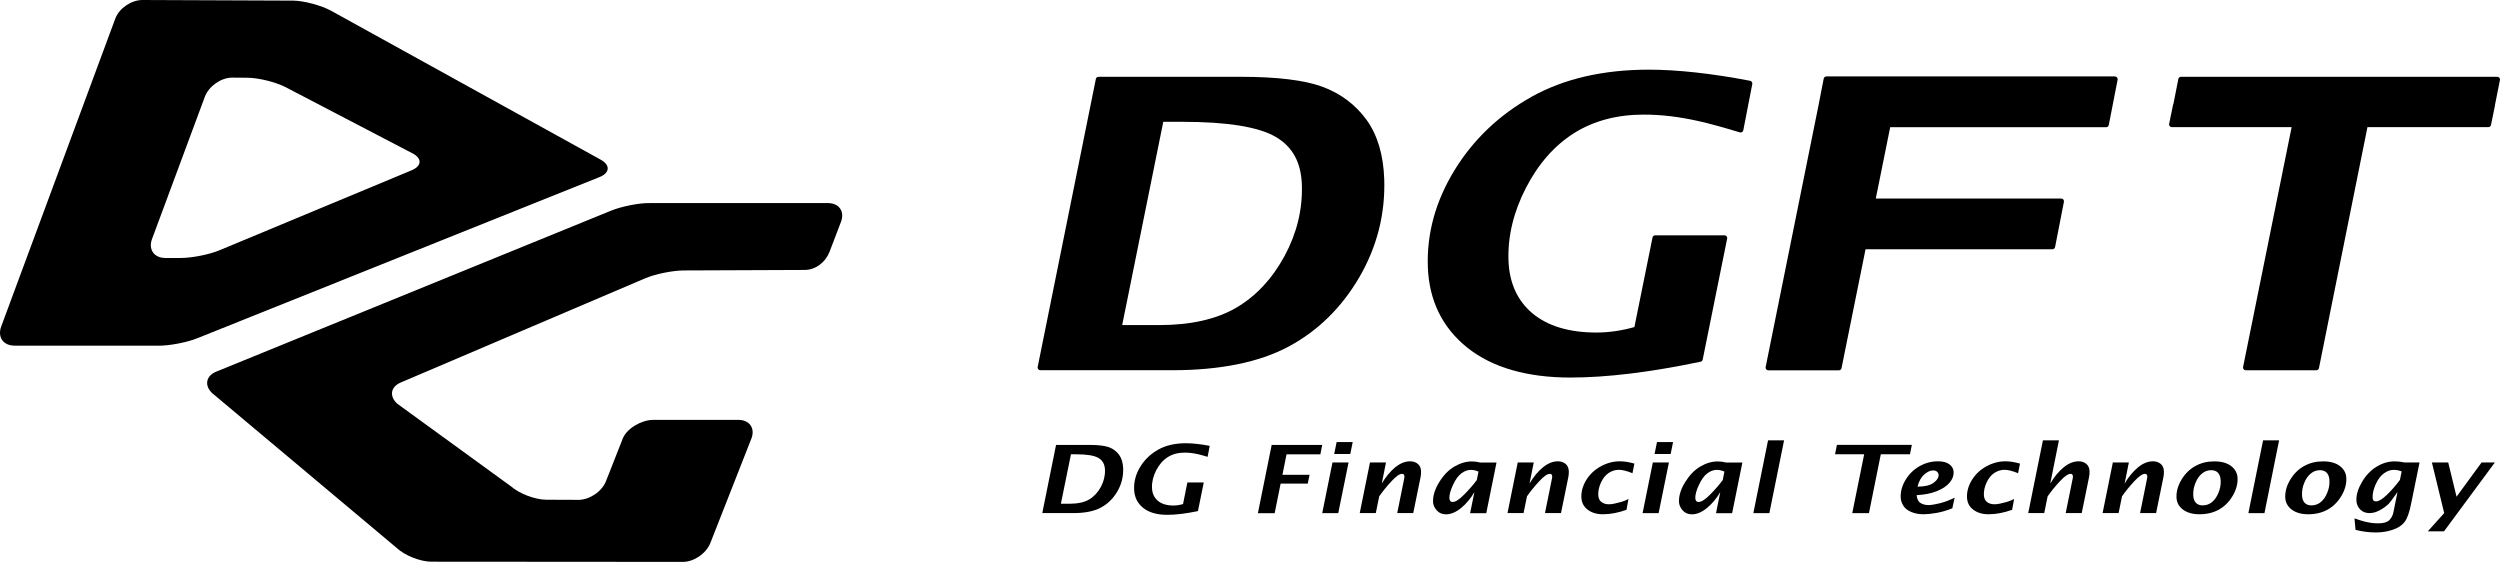 <?xml version="1.0" encoding="UTF-8"?><svg id="_レイヤー_1" xmlns="http://www.w3.org/2000/svg" viewBox="0 0 402.664 90.5"><path d="M133.385,32.71h-28.68c-1.81-.04-4.63.55-6.28,1.22l-63.6,25.93c-1.65.67-1.95,2.24-.66,3.45l29.69,24.91c1.3,1.24,3.84,2.25,5.63,2.25l40.48.03c1.79.02,3.78-1.36,4.44-3.02l6.61-16.82c.66-1.66-.28-3.03-2.07-3.03h-13.77c-1.8,0-4.22,1.35-4.87,3.01l-2.7,6.85c-.64,1.67-2.65,3.02-4.43,3.02l-5.15-.02c-1.82,0-4.37-.97-5.73-2.16l-18.3-13.3c-1.34-1.21-1.09-2.73.57-3.43l39.34-16.77c1.65-.7,4.47-1.27,6.27-1.27l19.42-.08c1.79,0,3.37-1.26,4.01-2.91l1.84-4.82c.64-1.67-.27-3.02-2.06-3.04ZM96.755,25.72L53.345,1.74c-1.56-.85-4.31-1.61-6.08-1.64L22.975,0c-1.79-.02-3.77,1.31-4.4,2.98L.185,52.61c-.61,1.69.34,3.06,2.15,3.06l23.15.01c1.78.02,4.63-.53,6.29-1.2l64.79-25.96c1.68-.67,1.76-1.94.19-2.8ZM66.295,27.43l-30.92,12.87c-1.66.7-4.47,1.25-6.26,1.25h-2.49c-1.81,0-2.76-1.38-2.14-3.05l8.51-22.92c.64-1.69,2.6-3.08,4.4-3.08l2.42.02c1.8,0,4.56.69,6.15,1.5l20.46,10.67c1.59.81,1.53,2.05-.13,2.74Z"/><path d="M167.874,82.65l2.22-10.99h5.43c1.38,0,2.41.13,3.09.37.67.25,1.22.66,1.63,1.22.41.57.63,1.3.66,2.21.04,1.32-.27,2.55-.94,3.7-.67,1.15-1.56,2.01-2.66,2.6-1.11.59-2.56.88-4.38.88h-5.05v.01ZM170.874,81.13h1.55c1.22,0,2.22-.23,3-.68.77-.46,1.4-1.13,1.88-2.01.48-.89.7-1.81.67-2.76-.03-.89-.38-1.53-1.05-1.92s-1.88-.59-3.61-.59h-.82l-1.62,7.96Z"/><path d="M192.945,82.32c-1.92.4-3.56.6-4.94.6-1.65,0-2.95-.37-3.88-1.12-.93-.75-1.42-1.75-1.46-3.01-.04-1.26.29-2.46,1-3.62s1.68-2.08,2.9-2.76,2.7-1.02,4.43-1.02c1.09,0,2.37.14,3.85.42l-.34,1.77c-.66-.2-1.18-.34-1.57-.43-.39-.09-.76-.15-1.1-.19-.34-.04-.69-.06-1.03-.06-1.04,0-1.95.24-2.71.72-.76.48-1.39,1.19-1.87,2.13-.48.94-.71,1.87-.68,2.81.03.89.34,1.59.95,2.1.6.51,1.44.76,2.51.76.5,0,1.01-.08,1.54-.23l.7-3.48h2.64l-.94,4.61Z"/><path d="M202.605,82.65l2.22-10.99h8.14l-.3,1.52h-5.45l-.66,3.29h4.37l-.29,1.42h-4.37l-.96,4.77h-2.7v-.01Z"/><path d="M212.965,82.65l1.65-8.16h2.59l-1.66,8.16s-2.58,0-2.58,0ZM214.895,73.12l.39-1.92h2.59l-.39,1.92h-2.59Z"/><path d="M219.005,82.65l1.65-8.16h2.58l-.68,3.39c.65-1.09,1.37-1.96,2.16-2.61.79-.64,1.6-.97,2.42-.97.48,0,.88.14,1.22.41.34.27.51.68.53,1.22.01.3-.02.62-.09.97l-1.17,5.74h-2.58l1.13-5.59c.03-.11.04-.21.03-.31-.01-.28-.14-.42-.38-.42-.41,0-.99.41-1.73,1.22-.75.81-1.4,1.61-1.95,2.4l-.55,2.7h-2.59v.01Z"/><path d="M236.785,82.65l.69-3.39c-.58,1.01-1.3,1.86-2.13,2.55-.84.69-1.65,1.03-2.44,1.03-.62,0-1.12-.21-1.5-.64s-.58-.89-.59-1.37c-.03-.99.3-2.05.99-3.17.69-1.12,1.5-1.96,2.44-2.51s1.87-.83,2.81-.83c.19,0,.4.01.64.04.23.03.48.08.75.14h2.59l-1.65,8.16h-2.6v-.01ZM237.865,77.31l.27-1.35c-.21-.09-.41-.16-.62-.21-.21-.04-.41-.07-.61-.07-.52,0-1.04.19-1.54.57s-.95,1.01-1.35,1.88c-.4.87-.59,1.58-.57,2.12,0,.14.05.28.13.41.08.13.22.19.4.19.47,0,1.1-.42,1.91-1.25s1.48-1.59,1.98-2.29Z"/><path d="M242.804,82.65l1.65-8.16h2.58l-.68,3.39c.65-1.09,1.37-1.96,2.16-2.61.79-.64,1.6-.97,2.42-.97.48,0,.88.14,1.22.41.34.27.51.68.53,1.22.01.3-.02.62-.09.97l-1.17,5.74h-2.58l1.13-5.59c.03-.11.04-.21.03-.31-.01-.28-.14-.42-.38-.42-.41,0-.99.41-1.73,1.22-.75.81-1.4,1.61-1.95,2.4l-.55,2.7h-2.59v.01Z"/><path d="M261.975,82.11c-1.33.48-2.6.72-3.8.72-.98,0-1.8-.24-2.45-.73-.65-.49-.99-1.16-1.02-2.01-.03-.95.24-1.88.8-2.8.57-.91,1.34-1.64,2.33-2.18s2.01-.81,3.05-.81c.71,0,1.49.12,2.36.37l-.31,1.55c-.9-.37-1.62-.55-2.18-.55-.59,0-1.13.17-1.64.5s-.92.84-1.24,1.52c-.32.68-.47,1.35-.45,2.01.02.53.19.92.51,1.16.32.24.72.36,1.2.36.24,0,.53-.03.87-.1s.71-.16,1.09-.27c.39-.11.79-.27,1.2-.48l-.32,1.74Z"/><path d="M264.565,82.65l1.65-8.16h2.59l-1.66,8.16s-2.58,0-2.58,0ZM266.494,73.12l.39-1.92h2.59l-.39,1.92h-2.59Z"/><path d="M276.395,82.65l.68-3.39c-.58,1.01-1.3,1.86-2.13,2.55-.84.69-1.65,1.03-2.43,1.03-.62,0-1.13-.21-1.5-.64-.38-.43-.57-.89-.59-1.37-.03-.99.3-2.05.99-3.17.69-1.12,1.5-1.96,2.43-2.51s1.87-.83,2.81-.83c.19,0,.4.01.64.04.23.03.48.08.75.14h2.59l-1.65,8.16h-2.59v-.01ZM277.475,77.31l.27-1.35c-.21-.09-.41-.16-.62-.21-.21-.04-.41-.07-.61-.07-.52,0-1.04.19-1.54.57s-.95,1.01-1.35,1.88c-.4.87-.59,1.58-.57,2.12,0,.14.05.28.13.41.08.13.22.19.4.19.47,0,1.11-.42,1.92-1.25s1.47-1.59,1.97-2.29Z"/><path d="M282.404,82.65l2.37-11.73h2.58l-2.37,11.73s-2.58,0-2.58,0Z"/><path d="M298.334,82.65l1.92-9.48h-4.69l.3-1.52h12.07l-.3,1.52h-4.7l-1.91,9.48s-2.69,0-2.69,0Z"/><path d="M314.455,81.87c-.9.36-1.76.61-2.58.75-.82.14-1.5.21-2.06.21-.73,0-1.39-.12-1.98-.37-.59-.24-1.01-.59-1.28-1.02-.27-.44-.41-.89-.42-1.36-.03-.96.24-1.9.81-2.83s1.32-1.65,2.24-2.17c.92-.52,1.91-.78,2.96-.78.78,0,1.39.16,1.83.48.44.32.67.74.69,1.26.02.59-.2,1.16-.65,1.7-.45.54-1.14,1-2.06,1.37-.92.37-2.01.58-3.25.64.06.64.27,1.06.65,1.28.37.22.79.32,1.25.32.45,0,1.06-.1,1.83-.29s1.57-.49,2.39-.91l-.37,1.72ZM308.844,78.38c1.16,0,2.02-.2,2.58-.61s.83-.83.82-1.27c-.01-.19-.08-.36-.24-.51-.15-.15-.37-.22-.66-.22-.44,0-.92.22-1.42.66-.5.44-.86,1.09-1.08,1.95Z"/><path d="M324.084,82.11c-1.33.48-2.6.72-3.8.72-.98,0-1.8-.24-2.45-.73-.65-.49-.99-1.16-1.02-2.01-.03-.95.24-1.88.8-2.8.57-.91,1.34-1.64,2.33-2.18s2.01-.81,3.05-.81c.71,0,1.49.12,2.36.37l-.31,1.55c-.9-.37-1.62-.55-2.18-.55-.59,0-1.13.17-1.64.5s-.92.84-1.24,1.52c-.32.68-.47,1.35-.45,2.01.02.53.19.92.51,1.16.32.24.72.36,1.2.36.24,0,.53-.03.87-.1s.71-.16,1.09-.27c.39-.11.79-.27,1.2-.48l-.32,1.74Z"/><path d="M326.675,82.65l2.37-11.73h2.58l-1.4,6.96c.65-1.09,1.37-1.96,2.16-2.61s1.6-.97,2.42-.97c.48,0,.89.14,1.22.41.34.27.51.68.53,1.22.01.3-.02.62-.09.97l-1.17,5.74h-2.58l1.13-5.59c.03-.11.04-.21.03-.31-.01-.28-.14-.42-.38-.42-.41,0-.99.41-1.74,1.22s-1.4,1.61-1.95,2.4l-.55,2.7h-2.58v.01Z"/><path d="M338.654,82.65l1.65-8.16h2.58l-.68,3.39c.65-1.09,1.37-1.96,2.16-2.61.79-.64,1.59-.97,2.42-.97.48,0,.89.14,1.22.41.34.27.51.68.53,1.22.01.3-.02.62-.09.97l-1.17,5.74h-2.58l1.13-5.59c.03-.11.04-.21.03-.31-.01-.28-.14-.42-.38-.42-.41,0-.99.41-1.74,1.22s-1.4,1.61-1.95,2.4l-.55,2.7h-2.58v.01Z"/><path d="M354.255,82.83c-1.1,0-1.98-.25-2.65-.75-.67-.5-1.02-1.16-1.05-1.97-.03-.96.24-1.91.82-2.87.58-.96,1.32-1.68,2.22-2.18.91-.5,1.92-.75,3.05-.75,1.15,0,2.06.25,2.72.76s1.01,1.16,1.03,1.97c.03.96-.24,1.91-.81,2.86s-1.3,1.68-2.2,2.18c-.9.5-1.94.75-3.13.75ZM354.755,81.4c.59,0,1.1-.18,1.52-.53.43-.35.78-.85,1.04-1.49.27-.64.39-1.3.36-1.96-.02-.55-.16-.97-.42-1.26-.26-.28-.63-.43-1.11-.43-.55,0-1.04.18-1.47.53s-.79.85-1.05,1.49c-.27.64-.39,1.3-.37,1.99.02.55.16.96.42,1.24.27.28.63.42,1.08.42Z"/><path d="M362.135,82.65l2.37-11.73h2.58l-2.36,11.73h-2.59Z"/><path d="M371.774,82.83c-1.1,0-1.98-.25-2.65-.75-.67-.5-1.02-1.16-1.05-1.97-.03-.96.24-1.91.82-2.87.58-.96,1.32-1.68,2.22-2.18.91-.5,1.92-.75,3.05-.75,1.15,0,2.06.25,2.72.76s1.01,1.16,1.03,1.97c.03.96-.24,1.91-.81,2.86s-1.3,1.68-2.2,2.18c-.9.5-1.94.75-3.13.75ZM372.274,81.4c.59,0,1.1-.18,1.52-.53.43-.35.78-.85,1.04-1.49.27-.64.39-1.3.36-1.96-.02-.55-.16-.97-.42-1.26-.26-.28-.63-.43-1.11-.43-.55,0-1.04.18-1.47.53s-.79.85-1.05,1.49c-.27.64-.39,1.3-.37,1.99.02.55.16.96.42,1.24.27.28.63.42,1.08.42Z"/><path d="M379.395,85.34l-.17-1.85c.64.23,1.16.39,1.57.5.4.1.79.18,1.16.23s.74.07,1.1.07c.86,0,1.46-.18,1.8-.53.33-.35.55-.77.64-1.24l.66-3.28c-.1.14-.18.25-.23.33-.63.89-1.03,1.43-1.22,1.61s-.43.37-.71.57c-.35.26-.73.47-1.14.64s-.81.25-1.22.25c-.62,0-1.12-.2-1.5-.59-.38-.4-.58-.88-.6-1.46-.03-.91.27-1.89.9-2.96s1.41-1.89,2.35-2.46c.94-.58,1.91-.86,2.93-.86.22,0,.46.01.73.04.27.03.56.08.88.14h2.38l-1.35,6.62c-.29,1.45-.65,2.45-1.08,2.99-.42.54-1.06.95-1.9,1.23-.84.29-1.74.43-2.71.43-1.09,0-2.19-.14-3.27-.42ZM386.545,77.3l.28-1.37c-.21-.08-.41-.15-.63-.19-.21-.04-.43-.06-.66-.06-.54,0-1.07.19-1.6.58-.52.39-.96.98-1.3,1.76-.34.79-.51,1.48-.49,2.09.01.3.08.49.2.55.13.07.25.1.36.1.42,0,.99-.34,1.71-1.03s1.44-1.5,2.13-2.43Z"/><path d="M391.035,85.58l2.64-2.94-1.98-8.15h2.63l1.34,5.51,4.03-5.51h2.14l-8.19,11.09h-2.61Z"/><path d="M213.014,13.98c-2.89-1.07-7.32-1.61-13.17-1.61h-22.91c-.21,0-.39.15-.43.35l-9.37,46.38c-.03.13.01.26.09.37.08.1.21.16.34.16h21.25c7.68,0,13.97-1.27,18.68-3.78,4.72-2.51,8.56-6.27,11.42-11.15,2.86-4.89,4.22-10.21,4.04-15.83-.13-3.92-1.09-7.14-2.86-9.58-1.78-2.44-4.16-4.23-7.08-5.31ZM187.365,19.62h3.09c7.21,0,12.27.82,15.02,2.43,2.72,1.59,4.1,4.12,4.21,7.74.13,3.93-.81,7.78-2.78,11.43s-4.58,6.45-7.75,8.32c-3.18,1.87-7.35,2.82-12.42,2.82h-5.99l6.62-32.74Z"/><path d="M281.874,13.01c-6.24-1.19-11.73-1.79-16.32-1.79-7.34,0-13.7,1.47-18.89,4.38-5.2,2.91-9.37,6.88-12.39,11.81-3.03,4.94-4.48,10.16-4.3,15.53.18,5.41,2.31,9.8,6.33,13.03,4,3.21,9.6,4.84,16.65,4.84,5.83,0,12.88-.86,20.95-2.55.17-.04.31-.17.34-.34l3.94-19.49c.03-.13-.01-.26-.09-.37-.08-.1-.21-.16-.34-.16h-11.16c-.21,0-.39.15-.43.35l-2.92,14.43c-2.1.59-4.16.88-6.12.88-4.4,0-7.87-1.05-10.32-3.11-2.43-2.05-3.72-4.92-3.84-8.53-.13-3.87.82-7.8,2.81-11.66s4.59-6.82,7.74-8.81c3.14-1.98,6.91-2.99,11.21-2.99,1.4,0,2.83.08,4.27.25s2.99.44,4.61.8c1.62.36,3.85.97,6.61,1.81.12.04.25.02.36-.04.11-.06.18-.17.21-.29l1.45-7.46c.02-.12,0-.23-.07-.33-.07-.1-.18-.17-.29-.19Z"/><path d="M402.654,12.9c.03-.13-.01-.26-.09-.37-.08-.1-.21-.16-.34-.16h-50.94c-.21,0-.39.15-.43.36l-.79,4.01c-.02.03-.05.05-.05.09l-.64,3.12c-.03.13.01.27.09.37s.21.16.34.16h19.3l-7.82,38.63c-.03.13.01.26.09.37.08.1.21.16.34.16h11.36c.21,0,.39-.15.43-.35l7.81-38.81h19.47c.21,0,.39-.15.43-.35l.64-3.12c.01-.03,0-.07,0-.1l.8-4.01Z"/><path d="M340.635,12.31h-46.47c-.21,0-.39.15-.43.36l-.89,4.57-8.46,41.88c-.03.13.01.26.09.37.08.1.21.16.34.16h11.36c.21,0,.39-.15.43-.35l3.87-19.15h30.1c.21,0,.39-.15.43-.36l1.42-7.28c.03-.13-.01-.26-.09-.37s-.21-.16-.34-.16h-29.87l2.32-11.49h34.78c.21,0,.39-.15.43-.36l1.42-7.28c.03-.13-.01-.26-.09-.37-.09-.11-.22-.17-.35-.17Z"/></svg>